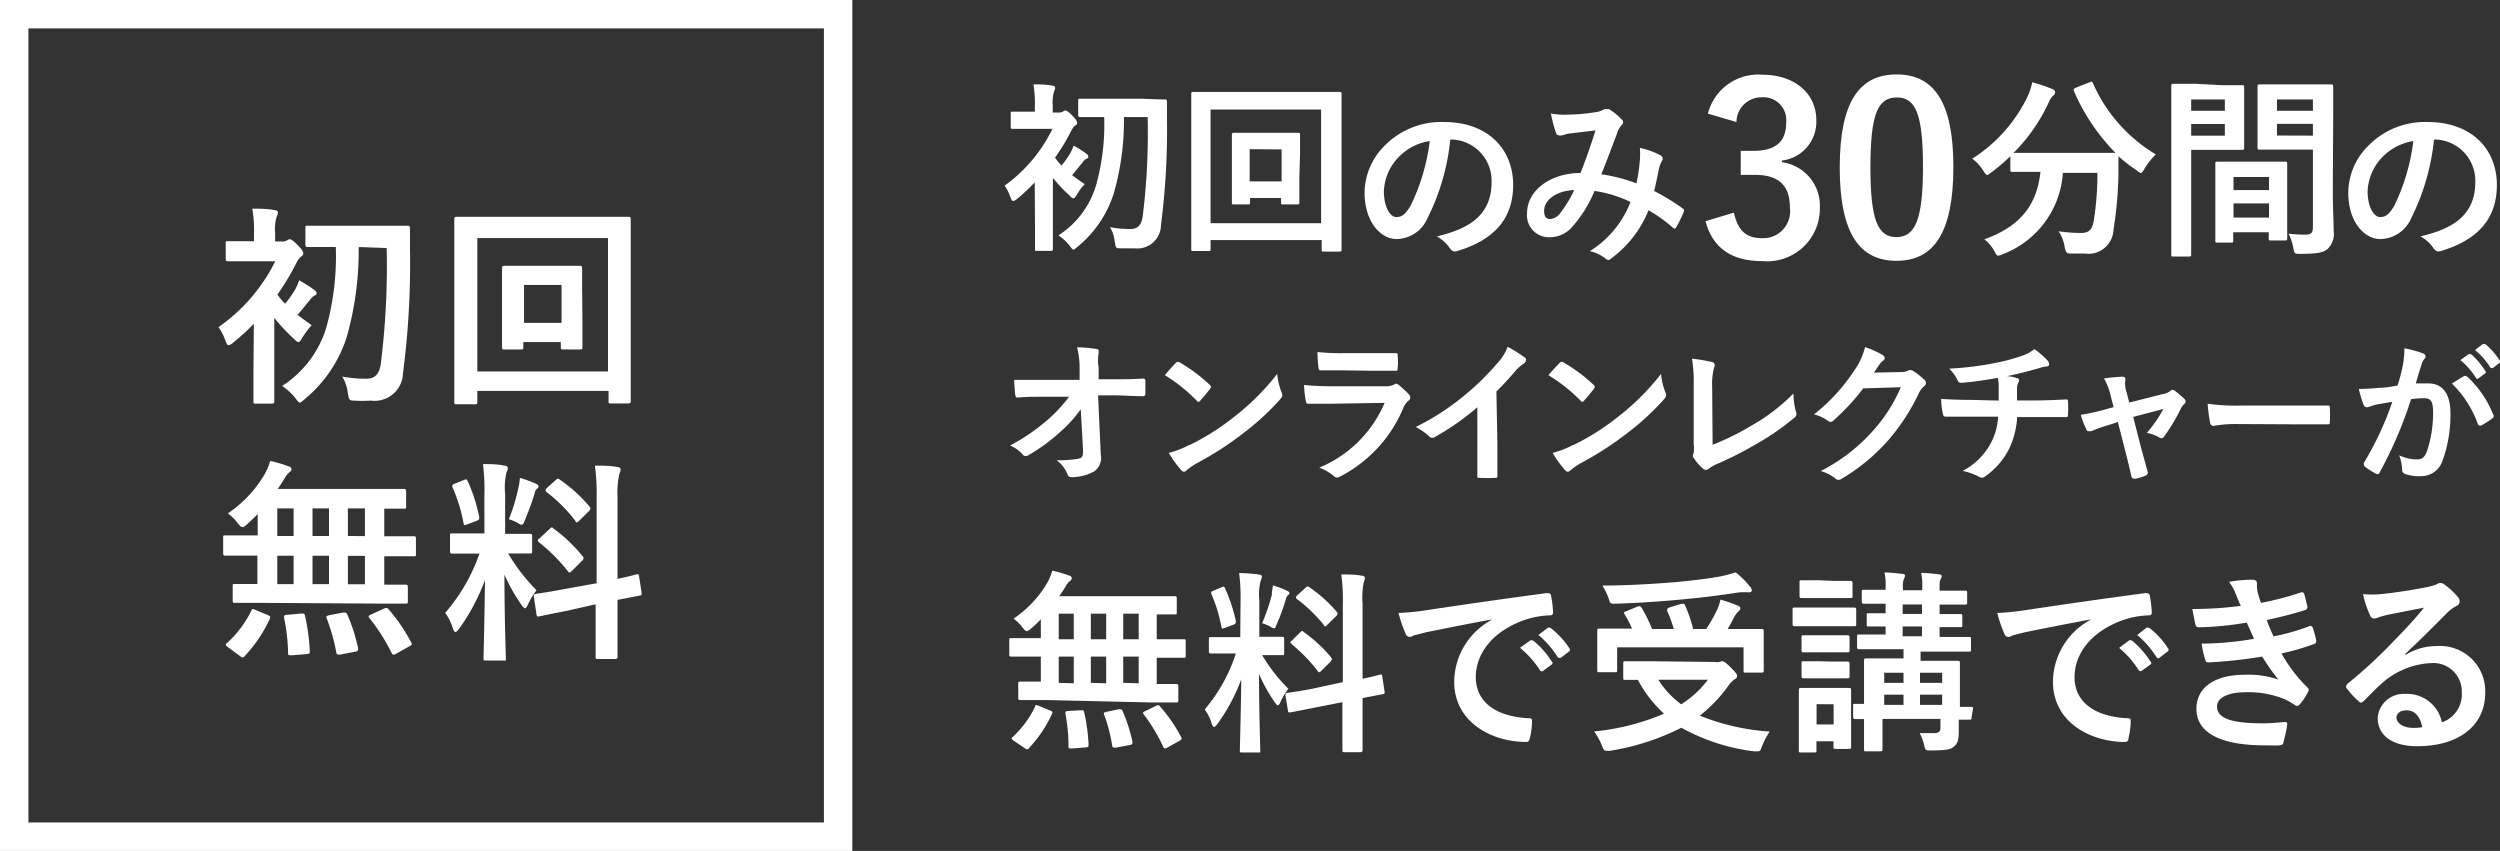 <svg xmlns="http://www.w3.org/2000/svg" viewBox="0 0 175.99 59.9"><rect x="0" y="0" width="175.99" height="59.9" fill="#333333" stroke="none"/><defs><style>.cls-1{fill:#fff;}.cls-2{fill:none;stroke:#fff;stroke-miterlimit:10;stroke-width:2px;}</style></defs><g id="レイヤー_2" data-name="レイヤー 2"><g id="word"><path class="cls-1" d="M72.84,12.84A13.07,13.07,0,0,1,71.6,14a.61.61,0,0,1-.27.15c-.09,0-.13-.09-.21-.29a2.92,2.92,0,0,0-.4-.79,10.69,10.69,0,0,0,3.37-4H72.63c-1,0-1.26,0-1.34,0s-.14,0-.14-.14V8c0-.13,0-.14.14-.14s.38,0,1.34,0h.22V7.49a7.77,7.77,0,0,0-.1-1.55c.48,0,.87,0,1.33.09.12,0,.2.08.2.13a.61.61,0,0,1-.08.28,2.86,2.86,0,0,0-.09,1v.48h.43a.5.5,0,0,0,.28-.06A.3.3,0,0,1,75,7.78c.09,0,.25.11.5.37s.32.39.32.49,0,.13-.15.2a1.51,1.51,0,0,0-.28.41,14.47,14.47,0,0,1-1.12,1.85,4,4,0,0,0,.46.55,6.52,6.52,0,0,0,.55-.76,3.48,3.48,0,0,0,.3-.64,8.1,8.1,0,0,1,.9.57c.11.09.13.12.13.21s0,.11-.13.14a1,1,0,0,0-.29.29c-.27.32-.45.56-.72.87.29.22.58.43.89.63a3.85,3.85,0,0,0-.55.74c-.12.18-.17.26-.25.26s-.14-.06-.26-.19a10.76,10.76,0,0,1-1.18-1.25v3.53c0,.95,0,1.4,0,1.47s0,.14-.14.14H73c-.13,0-.14,0-.14-.14s0-.52,0-1.47Zm6.28-4.6a18.56,18.56,0,0,1-.72,5.39,7.91,7.91,0,0,1-2.57,3.76c-.13.11-.2.18-.26.18s-.14-.09-.27-.27a3.34,3.34,0,0,0-.79-.73,6.33,6.33,0,0,0,2.64-3.5,15.83,15.83,0,0,0,.58-4.83h-.07c-1.15,0-1.53,0-1.6,0s-.16,0-.16-.14v-1c0-.14,0-.15.16-.15s.45,0,1.6,0H80.4C81.55,7,81.94,7,82,7s.15,0,.15.16c0,.42,0,.78,0,1.14a52.3,52.3,0,0,1-.42,7.53,1.67,1.67,0,0,1-1.88,1.65c-.41,0-.67,0-1,0s-.3-.06-.38-.49a2.44,2.44,0,0,0-.33-1,7.1,7.1,0,0,0,1.45.13c.53,0,.76-.31.85-.88a47.34,47.34,0,0,0,.35-7Z"/><path class="cls-1" d="M85.22,17.53c0,.13,0,.14-.15.14H84c-.13,0-.14,0-.14-.14s0-1,0-4.89V10.12c0-2.54,0-3.42,0-3.51s0-.14.14-.14.51,0,1.71,0h6.88c1.2,0,1.62,0,1.71,0s.14,0,.14.14,0,1,0,3.08v3c0,3.94,0,4.8,0,4.88s0,.14-.14.14H93.19c-.13,0-.15,0-.15-.14V16.9H85.22Zm0-9.82v8H93v-8Zm6.25,4.79c0,1.22,0,1.66,0,1.75s0,.14-.14.14h-1c-.14,0-.15,0-.15-.14v-.31H88v.31c0,.12,0,.14-.14.14h-1c-.13,0-.14,0-.14-.14s0-.53,0-1.75V10.77c0-.84,0-1.2,0-1.28s0-.14.14-.14.41,0,1.39,0H90c1,0,1.3,0,1.38,0s.14,0,.14.14,0,.44,0,1.22Zm-3.5-2v2.27h2.25V10.52Z"/><path class="cls-1" d="M102.09,9.86a15.8,15.8,0,0,1-1.6,5.5,2.42,2.42,0,0,1-2.17,1.47c-1.12,0-2.26-1.2-2.26-3.28a4.73,4.73,0,0,1,1.44-3.32,5.59,5.59,0,0,1,4.16-1.64c3.06,0,4.86,1.89,4.86,4.43,0,2.38-1.34,3.87-3.93,4.65-.27.08-.38,0-.55-.23a2.77,2.77,0,0,0-.89-.8c2.15-.51,3.85-1.41,3.85-3.82a2.9,2.9,0,0,0-2.86-3ZM98.42,11.1a3.65,3.65,0,0,0-1,2.36c0,1.17.47,1.82.87,1.82s.61-.16,1-.78a14.39,14.39,0,0,0,1.36-4.57A3.85,3.85,0,0,0,98.42,11.1Z"/><path class="cls-1" d="M115.44,11.27a5,5,0,0,0,0-.86,5.49,5.49,0,0,1,1.48.54.25.25,0,0,1,.09.35,2.21,2.21,0,0,0-.21.5c-.1.53-.23,1.1-.35,1.65a14.82,14.82,0,0,1,2,1.22c.13.08.11.14.07.27A10.23,10.23,0,0,1,118,16q-.06.09-.12.09a.24.24,0,0,1-.15-.09,10.21,10.21,0,0,0-1.68-1.2,7.83,7.83,0,0,1-2.58,3.36c-.11.09-.17.14-.25.14a.39.39,0,0,1-.19-.09,2.79,2.79,0,0,0-1.11-.53,7.1,7.1,0,0,0,2.86-3.46,8.62,8.62,0,0,0-2.53-.78A8.91,8.91,0,0,1,110.65,16a2.08,2.08,0,0,1-1.63.7A1.54,1.54,0,0,1,107.5,15c0-1.58,1.63-2.82,3.76-2.82.42-1.06.74-2,1.06-3l-1.76.21a2.15,2.15,0,0,0-.57.14,1,1,0,0,1-.23,0,.21.21,0,0,1-.21-.14,8.67,8.67,0,0,1-.37-1.4,4.7,4.7,0,0,0,1.12.08,13,13,0,0,0,2-.17,1.54,1.54,0,0,0,.63-.21.28.28,0,0,1,.17,0,.31.31,0,0,1,.18,0,4.18,4.18,0,0,1,.86.7.25.25,0,0,1,0,.43,1.77,1.77,0,0,0-.34.67c-.34.87-.69,1.86-1.08,2.78a11.21,11.21,0,0,1,2.48.64A12.06,12.06,0,0,0,115.44,11.27Zm-6.74,3.57c0,.41.14.58.44.58a1,1,0,0,0,.74-.48,8.7,8.7,0,0,0,.94-1.56C109.51,13.43,108.7,14.11,108.7,14.84Z"/><path class="cls-1" d="M120.23,8a3.65,3.65,0,0,1,3.83-2.74c2.31,0,3.8,1.35,3.8,3.19a2.74,2.74,0,0,1-2.42,2.85v.12a3.08,3.08,0,0,1,2.67,3.19,3.71,3.71,0,0,1-4.05,3.77c-2.09,0-3.47-.85-4-2.81l2-.6c.28,1.28.88,1.8,2,1.8A1.9,1.9,0,0,0,126,14.6c0-1.44-.68-2.29-2.46-2.29h-1V10.62h.88c1.66,0,2.32-.71,2.32-2A1.61,1.61,0,0,0,124,6.85a1.76,1.76,0,0,0-1.76,1.74Z"/><path class="cls-1" d="M137.51,11.75c0,4.7-1.42,6.61-4,6.61s-4-1.88-4-6.58,1.44-6.54,4-6.54S137.51,7.07,137.51,11.75Zm-5.84,0c0,3.73.51,4.94,1.83,4.94s1.87-1.23,1.87-4.94-.51-4.89-1.84-4.89S131.67,8,131.67,11.77Z"/><path class="cls-1" d="M147.08,5.8c.18-.08.2-.07.26.07a11,11,0,0,0,4.42,5,5,5,0,0,0-.79,1c-.12.21-.18.3-.26.3s-.15-.07-.29-.17A11.57,11.57,0,0,1,149.13,11c0,.4,0,.87,0,1.35a28.06,28.06,0,0,1-.35,3.83,1.76,1.76,0,0,1-2,1.67c-.34,0-.6,0-.93,0s-.41,0-.51-.48a2.76,2.76,0,0,0-.42-1.09,10.88,10.88,0,0,0,1.56.12c.57,0,.8-.22.91-.85a21.08,21.08,0,0,0,.26-3.38h-2.43A6.6,6.6,0,0,1,141,17.89a1.13,1.13,0,0,1-.33.11c-.11,0-.15-.1-.28-.33a2.58,2.58,0,0,0-.7-.82c2.48-.9,3.69-2.35,3.95-4.75h-.17c-1.28,0-1.72,0-1.8,0s-.15,0-.15-.15V11a14.42,14.42,0,0,1-1.33,1.13c-.15.11-.23.18-.3.18s-.15-.1-.28-.3a3,3,0,0,0-.77-.84,10.62,10.62,0,0,0,3.95-4.5,4.33,4.33,0,0,0,.27-.88,11.19,11.19,0,0,1,1.42.48c.15.07.19.14.19.23a.28.28,0,0,1-.11.21,1.18,1.18,0,0,0-.31.44,12.31,12.31,0,0,1-2.5,3.61c.19,0,.67,0,1.72,0h3.68c1.18,0,1.63,0,1.77,0A14.31,14.31,0,0,1,146,6.42c-.06-.16,0-.17.12-.24Z"/><path class="cls-1" d="M156.47,6c.88,0,1.29,0,1.38,0s.13,0,.13.16,0,.48,0,1.3V9.09c0,.83,0,1.22,0,1.3s0,.16-.13.16-.5,0-1.38,0h-2.22V15c0,1.89,0,2.81,0,2.91s0,.15-.15.15H153c-.14,0-.15,0-.15-.15s0-1,0-2.91V9c0-1.9,0-2.86,0-2.94s0-.16.15-.16.61,0,1.61,0Zm-2.22,1v.8h2.37V7Zm2.37,1.73h-2.37v.82h2.37Zm-.52,8.35c-.14,0-.15,0-.15-.17s0-.45,0-2.47v-1.2c0-1.2,0-1.61,0-1.71s0-.15.15-.15.42,0,1.46,0h1.84c1,0,1.37,0,1.46,0s.15,0,.15.15,0,.49,0,1.48v1.35c0,2,0,2.35,0,2.42s0,.15-.15.15h-1c-.14,0-.15,0-.15-.15v-.43h-2.5v.56c0,.15,0,.17-.16.17Zm1.13-3.7h2.5v-.92h-2.5Zm2.5,1.94v-1h-2.5v1Zm4.49-1.79c0,1,.06,2.05.06,2.71a1.48,1.48,0,0,1-.4,1.26c-.28.26-.67.37-1.95.37-.41,0-.41,0-.49-.42a3.91,3.91,0,0,0-.33-1,10.46,10.46,0,0,0,1.15.07c.45,0,.56-.13.56-.54V10.53h-2.24c-1.07,0-1.42,0-1.51,0s-.15,0-.15-.16,0-.4,0-1.2V7.3c0-.79,0-1.12,0-1.2s0-.16.15-.16.44,0,1.51,0h2c1.07,0,1.44,0,1.52,0s.15,0,.15.16,0,.64,0,1.8ZM160.29,7v.8h2.53V7Zm2.53,2.55V8.72h-2.53v.82Z"/><path class="cls-1" d="M171.34,9.86a16,16,0,0,1-1.6,5.5,2.42,2.42,0,0,1-2.17,1.47c-1.13,0-2.26-1.2-2.26-3.28a4.69,4.69,0,0,1,1.44-3.32,5.57,5.57,0,0,1,4.15-1.64c3.07,0,4.87,1.89,4.87,4.43,0,2.38-1.34,3.87-3.94,4.65-.26.08-.38,0-.54-.23a2.73,2.73,0,0,0-.9-.8c2.16-.51,3.86-1.41,3.86-3.82a2.9,2.9,0,0,0-2.86-3Zm-3.67,1.24a3.67,3.67,0,0,0-1,2.36c0,1.17.48,1.82.87,1.82s.62-.16,1-.78a14.4,14.4,0,0,0,1.35-4.57A3.86,3.86,0,0,0,167.67,11.1Z"/><path class="cls-1" d="M76.08,28.81a9.11,9.11,0,0,1-1.54,1.68A12.44,12.44,0,0,1,72.47,32a.42.42,0,0,1-.25.1A.23.23,0,0,1,72,32a2.53,2.53,0,0,0-.89-.64,13.92,13.92,0,0,0,2.55-1.73,10.49,10.49,0,0,0,1.6-1.7H73.38c-.57,0-1.18,0-1.75.06-.1,0-.14-.07-.16-.19s-.06-.66-.08-1.06c.65,0,1.3,0,2,0H76l0-1a5.78,5.78,0,0,0-.18-1.29,8.81,8.81,0,0,1,1.38.12c.11,0,.14.07.14.13a.68.68,0,0,1,0,.17,2.81,2.81,0,0,0,0,1l0,.83h1c.76,0,1.31,0,2.12-.05.11,0,.17.05.17.13,0,.31,0,.65,0,.95a.15.15,0,0,1-.16.16c-.8,0-1.42-.06-2.1-.06H77.3L77.49,32A1.16,1.16,0,0,1,77,33.2a3.34,3.34,0,0,1-1.51.39c-.21,0-.29-.05-.34-.19a2.21,2.21,0,0,0-.77-1,8.47,8.47,0,0,0,1.55-.11c.25-.06.33-.17.31-.65Z"/><path class="cls-1" d="M82.76,25.56a.21.21,0,0,1,.16-.09.3.3,0,0,1,.14.05,11.53,11.53,0,0,1,2.09,1.56c.07.06.1.11.1.15a.21.21,0,0,1-.07.14,9.87,9.87,0,0,1-.68.82c0,.06-.08.09-.13.09s-.08,0-.14-.09A11.47,11.47,0,0,0,82,26.41C82.24,26.11,82.56,25.77,82.76,25.56Zm1,5.76a16.83,16.83,0,0,0,3.15-2,16.93,16.93,0,0,0,3-3,4.73,4.73,0,0,0,.3,1.28.61.61,0,0,1,.06.21c0,.1-.06.19-.18.33a17.84,17.84,0,0,1-2.52,2.32,22.89,22.89,0,0,1-3.3,2.14,4.78,4.78,0,0,0-.73.5.29.29,0,0,1-.2.11.3.3,0,0,1-.19-.12,7.28,7.28,0,0,1-.87-1.21A6.24,6.24,0,0,0,83.72,31.32Z"/><path class="cls-1" d="M93.73,28.42c-.55,0-1.1,0-1.65,0-.09,0-.14-.07-.16-.21a7.23,7.23,0,0,1-.12-1.11,18.13,18.13,0,0,0,2,.09h3.76a1.21,1.21,0,0,0,.58-.12.22.22,0,0,1,.14-.06.28.28,0,0,1,.16.07,7.19,7.19,0,0,1,.74.68.34.34,0,0,1,.1.23.26.26,0,0,1-.12.21,1.27,1.27,0,0,0-.37.51,9.56,9.56,0,0,1-4.46,4.84.55.55,0,0,1-.22.07.34.34,0,0,1-.24-.13,3.52,3.52,0,0,0-1-.57,8.53,8.53,0,0,0,4.6-4.56Zm.73-2.35c-.49,0-1,0-1.5,0-.11,0-.14-.06-.15-.24a7.94,7.94,0,0,1-.06-1.05,14.27,14.27,0,0,0,1.8.08h2c.71,0,1.29,0,1.71,0,.1,0,.13,0,.13.17a4,4,0,0,1,0,.85c0,.19,0,.23-.19.22l-1.55,0Z"/><path class="cls-1" d="M105.41,31.18c0,.75,0,1.4,0,2.28,0,.14,0,.18-.16.18a10.09,10.09,0,0,1-1.1,0c-.12,0-.16,0-.15-.17,0-.79,0-1.5,0-2.25V28.67a18.36,18.36,0,0,1-3,2.1.28.28,0,0,1-.17.05.3.3,0,0,1-.23-.11,4.24,4.24,0,0,0-.94-.65,17.46,17.46,0,0,0,3.45-2.24,18,18,0,0,0,2.33-2.29,3.19,3.19,0,0,0,.69-1.12,10.26,10.26,0,0,1,1.21.76.2.2,0,0,1,.09.17.35.35,0,0,1-.15.24,3.2,3.2,0,0,0-.66.6c-.43.51-.83.94-1.28,1.38Z"/><path class="cls-1" d="M109.78,25.56a.21.21,0,0,1,.16-.09.3.3,0,0,1,.14.05,11.53,11.53,0,0,1,2.09,1.56c.07.06.1.11.1.15a.21.21,0,0,1-.07.14,9.87,9.87,0,0,1-.68.82c0,.06-.08.09-.13.09s-.08,0-.14-.09A11.47,11.47,0,0,0,109,26.41C109.26,26.11,109.58,25.77,109.78,25.56Zm1,5.76a16.83,16.83,0,0,0,3.15-2,16.93,16.93,0,0,0,3-3,4.73,4.73,0,0,0,.3,1.28.61.61,0,0,1,.06.21c0,.1-.06.19-.18.33a17.84,17.84,0,0,1-2.52,2.32,22.89,22.89,0,0,1-3.3,2.14,4.78,4.78,0,0,0-.73.5.29.29,0,0,1-.2.11.3.3,0,0,1-.19-.12,7.28,7.28,0,0,1-.87-1.21A6.24,6.24,0,0,0,110.74,31.32Z"/><path class="cls-1" d="M120.56,31.31a18.18,18.18,0,0,0,2.79-1.38,13.3,13.3,0,0,0,2.9-2.23,5.35,5.35,0,0,0,.17,1.27.33.33,0,0,1-.11.44,18,18,0,0,1-2.73,1.88,24.77,24.77,0,0,1-2.68,1.36,2.52,2.52,0,0,0-.61.35.34.34,0,0,1-.2.08.31.31,0,0,1-.19-.08,3.2,3.2,0,0,1-.66-.75.23.23,0,0,1-.07-.17.38.38,0,0,1,.06-.19,2.35,2.35,0,0,0,0-.62l0-4.12a10.14,10.14,0,0,0-.12-1.9,11.14,11.14,0,0,1,1.42.24.21.21,0,0,1,.18.21.7.7,0,0,1-.06.23,4.73,4.73,0,0,0-.12,1.35Z"/><path class="cls-1" d="M133.83,26.19a1,1,0,0,0,.55-.13.21.21,0,0,1,.14,0,.32.32,0,0,1,.17.06,5,5,0,0,1,.75.59.36.36,0,0,1,.14.25.29.29,0,0,1-.13.23,1.43,1.43,0,0,0-.36.47A14.65,14.65,0,0,1,132.92,31a13.7,13.7,0,0,1-3.32,2.73.33.33,0,0,1-.18.05.37.37,0,0,1-.25-.12,2.8,2.8,0,0,0-1-.5,12.49,12.49,0,0,0,3.64-2.79,11.09,11.09,0,0,0,2-3.11l-2.65.08a15,15,0,0,1-2.07,2.24.31.31,0,0,1-.23.12.27.27,0,0,1-.16-.06,2.87,2.87,0,0,0-1-.47,13.08,13.08,0,0,0,2.94-3.25,4.75,4.75,0,0,0,.65-1.48,5.71,5.71,0,0,1,1.28.58.24.24,0,0,1,.11.19.23.23,0,0,1-.12.18,1.35,1.35,0,0,0-.28.3l-.36.54Z"/><path class="cls-1" d="M140.7,28.2c0-.35,0-.78,0-1.1a3.9,3.9,0,0,0-.06-.5c-.72.13-1.75.29-2.59.35-.16,0-.23-.12-.27-.24a3.2,3.2,0,0,0-.56-.76,22.16,22.16,0,0,0,3.25-.4,13.7,13.7,0,0,0,1.8-.48,2.83,2.83,0,0,0,.94-.49,5.08,5.08,0,0,1,.9.77.41.41,0,0,1,.14.3c0,.12-.11.15-.28.16s-.46.13-.69.18c-.67.19-1.33.35-2,.49a2.86,2.86,0,0,1,.71.14c.09,0,.14.07.14.15a.58.58,0,0,1-.06.19.88.88,0,0,0-.08.37c0,.24,0,.49,0,.86h1.36c.69,0,1.62-.05,2.11-.07.11,0,.11.05.12.17a8.6,8.6,0,0,1,0,.88c0,.15,0,.19-.14.19-.69,0-1.33,0-2.13,0H142a5.9,5.9,0,0,1-.55,2.2,5.2,5.2,0,0,1-1.74,2,.34.34,0,0,1-.18.07.45.45,0,0,1-.2-.06,4.54,4.54,0,0,0-1.16-.42,4.77,4.77,0,0,0,2-2,4.55,4.55,0,0,0,.49-1.82h-1.95c-.4,0-1.2,0-1.74,0-.14,0-.18-.07-.21-.25a5,5,0,0,1-.11-1c.78.06,1.59.07,2.12.07Z"/><path class="cls-1" d="M148.44,29.92a8.76,8.76,0,0,0-1.2.43.64.64,0,0,1-.2,0c-.07,0-.13,0-.18-.15a5.87,5.87,0,0,1-.38-1,14.69,14.69,0,0,0,1.66-.36l.65-.18-.24-.92a3.9,3.9,0,0,0-.44-1.1,12,12,0,0,1,1.28-.12c.17,0,.25.06.23.22a1.61,1.61,0,0,0,.06.78l.21.82,2.37-.6a1.16,1.16,0,0,0,.55-.24.19.19,0,0,1,.13-.06.36.36,0,0,1,.19.09,8.11,8.11,0,0,1,.64.55.24.24,0,0,1,.09.17.29.29,0,0,1-.12.21,1.22,1.22,0,0,0-.18.23,12.89,12.89,0,0,1-1.23,2.06c-.06.07-.1.1-.17.1a.29.29,0,0,1-.16-.06,3.09,3.09,0,0,0-.87-.32,8.68,8.68,0,0,0,1.16-1.68l-2.12.56.51,2c.18.69.34,1.23.5,1.84a.21.21,0,0,1-.14.29,3.35,3.35,0,0,1-.72.22c-.15,0-.23,0-.28-.16-.13-.61-.28-1.22-.44-1.83l-.51-2Z"/><path class="cls-1" d="M157.44,29.85a8.78,8.78,0,0,0-1.61.13.24.24,0,0,1-.25-.23,12.16,12.16,0,0,1-.17-1.33,14.06,14.06,0,0,0,2.37.13h3.52l2.52,0c.16,0,.19,0,.19.15a8.85,8.85,0,0,1,0,1c0,.13,0,.18-.19.17l-2.44,0Z"/><path class="cls-1" d="M169.15,25.73a6.85,6.85,0,0,0,.11-1.21,7.56,7.56,0,0,1,1.32.36.23.23,0,0,1,.17.22.21.21,0,0,1-.08.16,1.19,1.19,0,0,0-.21.42c-.15.45-.26.85-.4,1.31.3,0,.62,0,.88,0,1,0,1.56.71,1.56,2.11a9.35,9.35,0,0,1-.59,3.42,1.57,1.57,0,0,1-1.48,1,2.87,2.87,0,0,1-1.13-.16.3.3,0,0,1-.2-.31,3.15,3.15,0,0,0-.21-1,2.92,2.92,0,0,0,1.26.29c.36,0,.52-.13.7-.58a8.52,8.52,0,0,0,.43-2.73c0-.76-.15-1-.63-1a8,8,0,0,0-.92.07,29.47,29.47,0,0,1-2.2,5.14c-.06.15-.15.17-.28.1a5.51,5.51,0,0,1-.76-.48.23.23,0,0,1-.08-.16.19.19,0,0,1,0-.12,22.21,22.21,0,0,0,2-4.29c-.42.06-.77.13-1.07.18a4.16,4.16,0,0,0-.6.18c-.15.05-.29,0-.35-.14a9.66,9.66,0,0,1-.34-1.13,13.9,13.9,0,0,0,1.44-.08c.46,0,.87-.09,1.29-.16A13.47,13.47,0,0,0,169.15,25.73Zm4.34.73c.07,0,.13,0,.2.06a7.33,7.33,0,0,1,1.82,2.66.17.17,0,0,1,0,.22,5.27,5.27,0,0,1-.82.54c-.11.06-.22,0-.26-.08A7.34,7.34,0,0,0,172.6,27C172.87,26.84,173.19,26.62,173.49,26.46Zm.29-1.53c.06,0,.1,0,.17,0a5.1,5.1,0,0,1,1,1.18.1.1,0,0,1,0,.17l-.46.34a.11.11,0,0,1-.18,0,5.28,5.28,0,0,0-1.11-1.27Zm1-.71c.07,0,.1,0,.17,0a4.79,4.79,0,0,1,1,1.13.14.14,0,0,1,0,.2l-.44.34c-.09.06-.14,0-.19,0a5,5,0,0,0-1.09-1.25Z"/><path class="cls-1" d="M73.64,49.28c-1.28,0-1.73,0-1.81,0s-.15,0-.15-.15v-1c0-.13,0-.15.15-.15s.45,0,1.44,0V46.22h-.4c-1.19,0-1.6,0-1.69,0s-.13,0-.13-.15v-1c0-.14,0-.15.13-.15s.5,0,1.69,0h.4V43.59a7.12,7.12,0,0,1-.69.66c-.16.13-.24.18-.31.18s-.15-.08-.3-.27a3,3,0,0,0-.62-.61A7.81,7.81,0,0,0,73.74,41a4.55,4.55,0,0,0,.34-.83,8.52,8.52,0,0,1,1.18.35c.11,0,.19.11.19.18a.24.24,0,0,1-.12.19,1.31,1.31,0,0,0-.32.4,8,8,0,0,1-.45.68H80.8c1.33,0,1.79,0,1.88,0s.16,0,.16.15v1c0,.12,0,.13-.16.13l-1.25,0V45h.22c1.19,0,1.6,0,1.69,0s.13,0,.13.15v1c0,.14,0,.15-.13.15s-.5,0-1.69,0h-.22v1.85c.93,0,1.3,0,1.37,0s.15,0,.15.15v1c0,.13,0,.15-.15.15s-.52,0-1.81,0Zm-2.28,2.86c-.09-.06-.14-.11-.14-.16s0-.06.09-.12a6.9,6.9,0,0,0,1.55-2.11c0-.14.08-.14.27-.06l.8.33c.18.08.18.11.12.25a9,9,0,0,1-1.62,2.4.14.14,0,0,1-.12.08s-.08,0-.17-.08ZM75.59,45V43.2H74.53V45Zm0,3.1V46.22H74.53v1.85Zm.5,1.9c.16,0,.2,0,.23.13a12.79,12.79,0,0,1,.31,2.28c0,.14,0,.18-.17.2l-1,.08c-.22,0-.24,0-.24-.14A11.88,11.88,0,0,0,75,50.25c0-.16,0-.19.21-.2Zm1.78-5V43.2H76.79V45Zm0,3.1V46.22H76.79v1.85Zm.89,1.83c.18,0,.21,0,.26.11a11.06,11.06,0,0,1,.7,2.18c0,.15,0,.18-.16.22l-1,.19c-.2,0-.23,0-.26-.11a11.73,11.73,0,0,0-.57-2.21c-.06-.14,0-.16.16-.2ZM80.16,45V43.2H79.07V45Zm0,3.1V46.22H79.07v1.85Zm1.21,1.59c.17-.08.21-.06.3.05a10.85,10.85,0,0,1,1.49,2.17c.07.12,0,.15-.13.24l-.86.48c-.17.09-.21.07-.28-.05a12.52,12.52,0,0,0-1.38-2.3c-.08-.11-.07-.13.11-.22Z"/><path class="cls-1" d="M87.33,42.28a13.37,13.37,0,0,0-.1-1.94,12.1,12.1,0,0,1,1.38.1c.14,0,.22.08.22.13a.62.62,0,0,1-.08.29,4,4,0,0,0-.1,1.39v2.58h.11c1.06,0,1.4,0,1.49,0s.15,0,.15.15v1c0,.12,0,.14-.15.14s-.42,0-1.4,0a11.77,11.77,0,0,0,1.85,2.37,4.08,4.08,0,0,0-.55.91c-.08.17-.14.25-.19.25s-.13-.07-.22-.21a11.31,11.31,0,0,1-1.11-2c0,2.72.09,5.18.09,5.38s0,.15-.16.15H87.43c-.14,0-.15,0-.15-.15s.07-2.47.1-5a12.91,12.91,0,0,1-1.67,3.13c-.11.14-.17.22-.24.22s-.11-.07-.17-.23a3.32,3.32,0,0,0-.49-1A11.58,11.58,0,0,0,87,46h-.25c-1.07,0-1.41,0-1.5,0s-.15,0-.15-.14V45c0-.13,0-.15.15-.15s.43,0,1.5,0h.56ZM86,41.34c.16-.07.18-.05.24.08A11.29,11.29,0,0,1,87,43.73c0,.14,0,.18-.18.25l-.59.22c-.21.08-.22.07-.25-.08a10.61,10.61,0,0,0-.7-2.3c-.06-.15,0-.18.15-.24Zm3.53.46c0-.14.06-.39.08-.6.37.13.79.27,1,.39s.15.1.15.16a.13.13,0,0,1-.08.14.5.5,0,0,0-.16.3,15.78,15.78,0,0,1-.64,1.75c-.08.2-.12.29-.2.29a.77.77,0,0,1-.28-.13,3.12,3.12,0,0,0-.55-.23A13.64,13.64,0,0,0,89.55,41.8Zm5,6.22v-5.5a12.45,12.45,0,0,0-.11-2.08c.52,0,1,0,1.46.09.12,0,.2.07.2.15A.8.8,0,0,1,96,41a5.6,5.6,0,0,0-.08,1.52v5.26c.79-.16,1.11-.26,1.23-.29s.13,0,.16.14l.16,1.07c0,.13,0,.14-.14.17l-1.41.27v1.28c0,1.52,0,2.31,0,2.37s0,.16-.16.16H94.65c-.13,0-.15,0-.15-.16s0-.83,0-2.36v-1l-1.88.37-1.77.35c-.14,0-.17,0-.18-.11l-.18-1.08c0-.15,0-.15.12-.18s.6-.07,1.79-.3Zm-3-3.51c.07-.06.1-.09.12-.09s.07,0,.14.08a10.06,10.06,0,0,1,1.9,1.76c.09.12.09.15,0,.29l-.67.67c-.15.14-.18.14-.27,0a11.57,11.57,0,0,0-1.82-1.87c0-.06-.09-.08-.09-.11s0-.08.11-.15Zm.37-3.13c.12-.11.14-.13.26-.05a9.68,9.68,0,0,1,1.94,1.74c.08.1.08.15,0,.26l-.66.65c-.15.15-.18.16-.26,0a10.45,10.45,0,0,0-1.87-1.8c-.1-.07-.11-.14,0-.26Z"/><path class="cls-1" d="M105,43.61c-1.67.31-3.14.6-4.61.9l-.87.22a.64.64,0,0,1-.3.11.33.33,0,0,1-.26-.2,9.33,9.33,0,0,1-.51-1.49,17.55,17.55,0,0,0,2.19-.23c1.69-.25,4.71-.7,8.25-1.17.21,0,.28.06.29.16a7.15,7.15,0,0,1,.15,1.2c0,.17-.08.21-.26.21a6.16,6.16,0,0,0-1.68.3c-2.33.8-3.5,2.4-3.5,4.05s1.27,2.74,3.65,2.89c.22,0,.31,0,.31.2a5.15,5.15,0,0,1-.15,1.18c-.05.21-.1.29-.26.29-2.42,0-5.07-1.38-5.07-4.24A5,5,0,0,1,105,43.64Zm2.72,1.48c.07-.05.13,0,.21,0a6.14,6.14,0,0,1,1.3,1.47.13.13,0,0,1,0,.22l-.57.42a.15.15,0,0,1-.24,0A6.9,6.9,0,0,0,107,45.6Zm1.23-.89c.08-.06.12,0,.2,0a5.79,5.79,0,0,1,1.31,1.41.17.17,0,0,1,0,.25l-.55.42c-.11.09-.18,0-.24,0a6.6,6.6,0,0,0-1.37-1.58Z"/><path class="cls-1" d="M120.68,46.6a1.46,1.46,0,0,0,.37,0,.49.49,0,0,1,.18-.05c.13,0,.25.08.65.48s.4.46.4.57-.06.15-.17.22a1.82,1.82,0,0,0-.45.47,10.3,10.3,0,0,1-2,2.09,15.91,15.91,0,0,0,4.92,1.12,5.57,5.57,0,0,0-.53,1c-.11.31-.13.39-.31.39l-.26,0a14.07,14.07,0,0,1-5.12-1.66,17.12,17.12,0,0,1-5,1.62,1.09,1.09,0,0,1-.29,0c-.15,0-.19-.09-.3-.36a4.69,4.69,0,0,0-.55-1,16.49,16.49,0,0,0,4.92-1.25,8.84,8.84,0,0,1-1.84-2.38h-.88c-.14,0-.15,0-.15-.15v-1c0-.14,0-.16.15-.16s.54,0,1.87,0Zm-5.41-3.9c.17-.07.22,0,.29.08a10.47,10.47,0,0,1,.74,1.5h1.53a9.67,9.67,0,0,0-.47-1.28c0-.12,0-.17.14-.23l.84-.26c.15,0,.2-.06.27.08a9.62,9.62,0,0,1,.58,1.69h.92a11.31,11.31,0,0,0,.79-1.4,3.1,3.1,0,0,0,.21-.67,10.15,10.15,0,0,1,1.19.41c.14.05.21.11.21.21s-.07.15-.15.23a1.69,1.69,0,0,0-.3.42c-.14.27-.28.53-.44.8h.59c1.26,0,1.71,0,1.8,0s.15,0,.15.15,0,.32,0,.69v.8c0,.88,0,1.19,0,1.27s0,.16-.15.16h-1.12c-.13,0-.15,0-.15-.16V45.57h-8.9v1.59c0,.14,0,.16-.15.16H112.6c-.14,0-.16,0-.16-.16s0-.39,0-1.29v-.68c0-.47,0-.69,0-.79s0-.15.16-.15.53,0,1.79,0h.5a8.39,8.39,0,0,0-.52-1c-.09-.13-.09-.15.11-.22Zm7.9-1.43a.45.45,0,0,1,.15.29c0,.08-.07.14-.22.14a4.28,4.28,0,0,0-.66,0c-1.34.2-2.4.35-4.06.5-1.46.14-3.12.25-4.71.3-.31,0-.31,0-.44-.41a4.41,4.41,0,0,0-.43-.87c1.74,0,3.54-.11,5.15-.24,1.37-.13,2.31-.25,3.08-.39a8.18,8.18,0,0,0,1.15-.3A5.9,5.9,0,0,1,123.17,41.27Zm-6.43,6.58a6.35,6.35,0,0,0,1.61,1.73,7,7,0,0,0,1.88-1.73Z"/><path class="cls-1" d="M129.06,42.77c1.05,0,1.39,0,1.46,0s.15,0,.15.15v1c0,.15,0,.16-.15.16s-.41,0-1.46,0H127.8c-1,0-1.39,0-1.46,0s-.15,0-.15-.16v-1c0-.13,0-.15.15-.15s.42,0,1.46,0Zm1.25,7.8c0,1.59,0,1.9,0,2s0,.15-.15.15h-.93c-.14,0-.16,0-.16-.15v-.39h-1.2v.64c0,.13,0,.15-.15.15h-.93c-.15,0-.16,0-.16-.15s0-.4,0-2.06v-.88c0-.87,0-1.2,0-1.29s0-.16.16-.16.38,0,1.25,0h.86c.88,0,1.16,0,1.26,0s.15,0,.15.16,0,.41,0,1ZM129,40.89c.88,0,1.16,0,1.24,0s.17,0,.17.15v.91c0,.14,0,.15-.17.15s-.36,0-1.24,0h-.92c-.89,0-1.16,0-1.25,0s-.15,0-.15-.15V41c0-.13,0-.15.15-.15s.36,0,1.25,0Zm-.12,3.83c.82,0,1.07,0,1.15,0s.17,0,.17.15v.9c0,.13,0,.15-.17.15s-.33,0-1.15,0h-.74c-.84,0-1.09,0-1.17,0s-.15,0-.15-.15v-.9c0-.13,0-.15.15-.15s.33,0,1.17,0Zm0,1.85c.82,0,1.07,0,1.15,0s.17,0,.17.15v.88c0,.13,0,.15-.17.15s-.33,0-1.15,0h-.74c-.84,0-1.09,0-1.17,0s-.15,0-.15-.15V46.7c0-.14,0-.15.15-.15s.33,0,1.17,0Zm-1,3V51h1.2V49.58Zm10.91.92c0,.15,0,.17-.15.17s-.27,0-.75,0c0,.31,0,.59,0,.83,0,.57-.07.82-.32,1.05s-.58.28-1.62.29c-.41,0-.41,0-.51-.42a3.35,3.35,0,0,0-.3-.8c.38,0,.71,0,1,0s.46-.09.46-.37v-.63h-4.08v.62c0,1,0,1.44,0,1.52s0,.14-.15.14h-1c-.14,0-.15,0-.15-.14s0-.51,0-1.48v-.65c-.4,0-.58,0-.62,0s-.15,0-.15-.17v-.75c0-.14,0-.15.15-.15l.62,0V48c0-1,0-1.4,0-1.5s0-.15.15-.15.5,0,1.7,0H134v-.65h-1.26c-1.32,0-1.77,0-1.86,0s-.15,0-.15-.16v-.72c0-.13,0-.15.15-.15s.54,0,1.86,0V44.1l-1.18,0c-.14,0-.15,0-.15-.15v-.65c0-.12,0-.13.15-.13s.37,0,1.18,0v-.67c-1.06,0-1.46,0-1.53,0s-.15,0-.15-.17v-.66c0-.13,0-.15.15-.15s.47,0,1.53,0v-.22a4,4,0,0,0-.08-1c.45,0,.88.06,1.25.1.13,0,.2.07.2.11a.51.51,0,0,1-.07.22,1.27,1.27,0,0,0-.08.64v.18h1.36v-.22a4,4,0,0,0-.08-1c.45,0,.88.06,1.25.1.14,0,.2.07.2.11a.57.57,0,0,1-.08.24c-.07.13-.07.24-.07.62v.18c1.25,0,1.69,0,1.79,0s.15,0,.15.15v.66c0,.15,0,.17-.15.17s-.54,0-1.79,0v.67c1,0,1.36,0,1.45,0s.15,0,.15.13V44c0,.14,0,.15-.15.15l-1.45,0v.69h.21c1.33,0,1.78,0,1.87,0s.13,0,.13.15v.72c0,.15,0,.16-.13.16s-.54,0-1.87,0h-1.55v.65h.9c1.21,0,1.64,0,1.72,0s.15,0,.15.15,0,.62,0,1.62v1.47l.77,0c.14,0,.15,0,.15.15ZM134,48.07v-.71h-1.36v.71Zm0,1.55V48.9h-1.36v.72Zm1.3-6.4v-.67h-1.36v.67Zm0,1.57V44.1h-1.36v.69Zm-.14,2.57v.71h1.56v-.71Zm1.56,2.26V48.9h-1.56v.72Z"/><path class="cls-1" d="M147.15,43.61c-1.67.31-3.14.6-4.61.9l-.87.22a.64.64,0,0,1-.3.11.31.31,0,0,1-.26-.2,9.33,9.33,0,0,1-.51-1.49,17.42,17.42,0,0,0,2.18-.23c1.69-.25,4.72-.7,8.26-1.17.2,0,.27.06.29.16a8.36,8.36,0,0,1,.15,1.2c0,.17-.08.21-.26.21a6.16,6.16,0,0,0-1.68.3c-2.33.8-3.5,2.4-3.5,4.05s1.26,2.74,3.65,2.89c.22,0,.3,0,.3.2a4.66,4.66,0,0,1-.15,1.18c0,.21-.09.29-.26.29-2.41,0-5.06-1.38-5.06-4.24a5,5,0,0,1,2.63-4.35Zm2.72,1.48c.07-.05.12,0,.21,0a6.36,6.36,0,0,1,1.3,1.47.13.13,0,0,1,0,.22l-.58.42c-.09.07-.16.06-.23,0a6.71,6.71,0,0,0-1.39-1.59Zm1.22-.89c.09-.06.13,0,.21,0a5.56,5.56,0,0,1,1.3,1.41.16.16,0,0,1,0,.25l-.55.42a.14.14,0,0,1-.23,0,6.6,6.6,0,0,0-1.37-1.58Z"/><path class="cls-1" d="M157.4,41.84a3.63,3.63,0,0,0-.48-.88,9.32,9.32,0,0,1,1.66-.15c.19,0,.3.11.3.24s0,.18,0,.26a2.23,2.23,0,0,0,.06.42c.1.35.14.48.22.71a21.21,21.21,0,0,0,2.8-.73c.12-.05.19,0,.23.07s.18.65.24.92a.22.22,0,0,1-.17.25c-.92.29-1.75.49-2.69.7.12.34.3.77.48,1.15a15.62,15.62,0,0,0,2.5-.71c.14-.07.21,0,.25.08a5.85,5.85,0,0,1,.25.91c0,.12,0,.19-.11.24a16.6,16.6,0,0,1-2.33.68,10.35,10.35,0,0,0,1.8,2.37c.14.13.14.18.07.33a3.79,3.79,0,0,1-.56.85c-.08.1-.14.14-.22.14a.37.37,0,0,1-.19-.08,3.63,3.63,0,0,0-.81-.44,6.73,6.73,0,0,0-2.58-.44c-1.3,0-2.05.4-2.05,1,0,.9,1.17,1.19,3.27,1.19.51,0,1-.06,1.51-.09.14,0,.18.07.16.18a8.79,8.79,0,0,1-.27,1.25c0,.14-.1.19-.29.21s-.65,0-1,0c-3.16,0-4.83-.89-4.83-2.58,0-1.47,1.26-2.39,3.4-2.39a6.46,6.46,0,0,1,2.37.34,15.18,15.18,0,0,1-1.14-1.62,33.19,33.19,0,0,1-3.77.41c-.15,0-.2-.05-.24-.19a6.14,6.14,0,0,1-.25-1.13,22.57,22.57,0,0,0,3.69-.34c-.14-.29-.34-.76-.52-1.14a23.52,23.52,0,0,1-3.34.33c-.16,0-.24-.06-.27-.19s-.14-.66-.22-1.1a25.49,25.49,0,0,0,3.42-.22C157.62,42.41,157.54,42.18,157.4,41.84Z"/><path class="cls-1" d="M169.36,46.09a4.14,4.14,0,0,1,2.19-.61,3.18,3.18,0,0,1,3.4,3.29c0,2.3-1.85,3.76-4.79,3.76-1.73,0-2.78-.74-2.78-2a1.83,1.83,0,0,1,1.94-1.68,2.5,2.5,0,0,1,2.58,2,2.08,2.08,0,0,0,1.4-2.09,2,2,0,0,0-2.15-2.08,5.59,5.59,0,0,0-3.52,1.46c-.4.36-.78.76-1.19,1.17-.1.09-.17.15-.24.15a.32.32,0,0,1-.2-.13,5.67,5.67,0,0,1-.81-.89c-.09-.11,0-.2.07-.31a34.5,34.5,0,0,0,3.25-3c.85-.88,1.5-1.56,2.13-2.35-.82.15-1.8.35-2.65.52-.18.05-.36.09-.58.17a.9.9,0,0,1-.27.07.3.3,0,0,1-.3-.24,6.49,6.49,0,0,1-.49-1.48,6.11,6.11,0,0,0,1.28,0c.84-.08,2.05-.26,3.12-.47a4.35,4.35,0,0,0,.75-.2.62.62,0,0,1,.27-.11.47.47,0,0,1,.31.11A5.22,5.22,0,0,1,173,42a.49.49,0,0,1,.15.33.35.35,0,0,1-.23.33,2.54,2.54,0,0,0-.61.44c-1,1-1.92,1.94-3,2.94Zm0,3.92c-.4,0-.66.23-.66.52s.37.71,1.19.71a3,3,0,0,0,.63-.05C170.36,50.43,170,50,169.38,50Z"/><rect class="cls-2" x="1" y="1" width="58" height="57.9"/><path class="cls-1" d="M17.87,22.79a15,15,0,0,1-1.46,1.33.68.68,0,0,1-.31.18c-.11,0-.15-.1-.24-.34a3.53,3.53,0,0,0-.48-.93,12.35,12.35,0,0,0,4-4.64H17.63c-1.13,0-1.49,0-1.58,0s-.16,0-.16-.16V17.15c0-.15,0-.17.16-.17s.45,0,1.58,0h.25V16.5a8.79,8.79,0,0,0-.12-1.81c.57,0,1,0,1.56.1.15,0,.24.09.24.15a.67.67,0,0,1-.09.33,3.2,3.2,0,0,0-.1,1.17V17h.49a.61.61,0,0,0,.33-.07.52.52,0,0,1,.2-.09c.1,0,.28.12.58.43s.38.45.38.57-.06.15-.18.24a1.71,1.71,0,0,0-.33.48,18,18,0,0,1-1.31,2.18,4.47,4.47,0,0,0,.54.64,7.73,7.73,0,0,0,.65-.9,3.79,3.79,0,0,0,.34-.75,11.46,11.46,0,0,1,1.07.68c.12.1.15.13.15.24s-.06.13-.15.16a1.23,1.23,0,0,0-.35.35c-.31.37-.52.66-.84,1,.33.25.68.51,1,.73a6,6,0,0,0-.65.87c-.13.21-.19.32-.28.32s-.17-.08-.32-.23a12.83,12.83,0,0,1-1.38-1.47v4.14c0,1.13,0,1.65,0,1.73s0,.16-.16.16H18c-.15,0-.16,0-.16-.16s0-.6,0-1.73Zm7.38-5.4a22.36,22.36,0,0,1-.84,6.33,9.32,9.32,0,0,1-3,4.41c-.15.13-.23.21-.3.21s-.17-.11-.32-.32a4.06,4.06,0,0,0-.93-.85,7.46,7.46,0,0,0,3.11-4.11,18.81,18.81,0,0,0,.67-5.67h-.07c-1.35,0-1.8,0-1.89,0s-.18,0-.18-.17V16.07c0-.17,0-.18.18-.18s.54,0,1.89,0h3.21c1.35,0,1.81,0,1.9,0s.18,0,.18.19c0,.5,0,.92,0,1.34a59.74,59.74,0,0,1-.49,8.85A2,2,0,0,1,26.1,28.2a8.71,8.71,0,0,1-1.17,0c-.36,0-.36-.06-.45-.57a2.82,2.82,0,0,0-.39-1.12,9.29,9.29,0,0,0,1.71.15c.62,0,.89-.36,1-1a55.2,55.2,0,0,0,.42-8.2Z"/><path class="cls-1" d="M33.6,28.29c0,.15,0,.17-.16.17H32.15c-.15,0-.17,0-.17-.17s0-1.11,0-5.74v-3c0-3,0-4,0-4.12s0-.17.17-.17.6,0,2,0h8.08c1.41,0,1.91,0,2,0s.17,0,.17.17,0,1.14,0,3.61v3.47c0,4.63,0,5.64,0,5.73s0,.16-.17.16H43c-.15,0-.16,0-.16-.16v-.72H33.6Zm0-11.53v9.39h9.2V16.76ZM41,22.38c0,1.44,0,1.95,0,2.06s0,.16-.16.16H39.66c-.16,0-.18,0-.18-.16v-.36H36.84v.36c0,.15,0,.16-.16.16H35.51c-.15,0-.17,0-.17-.16s0-.62,0-2.06v-2c0-1,0-1.41,0-1.5s0-.17.17-.17.48,0,1.63,0H39.2c1.15,0,1.53,0,1.62,0s.16,0,.16.17,0,.51,0,1.42Zm-4.11-2.32v2.67h2.64V20.06Z"/><path class="cls-1" d="M18.54,42.44c-1.39,0-1.89,0-2,0s-.16,0-.16-.17v-1c0-.15,0-.16.16-.16s.5,0,1.58,0v-2H17.7c-1.3,0-1.75,0-1.84,0s-.15,0-.15-.16v-1.1c0-.15,0-.16.15-.16s.54,0,1.84,0h.44v-1.5c-.24.25-.5.49-.75.72s-.27.19-.35.19-.16-.09-.33-.3a3.2,3.2,0,0,0-.67-.66,8.52,8.52,0,0,0,2.61-2.79,4.64,4.64,0,0,0,.37-.9,8.42,8.42,0,0,1,1.29.38c.12,0,.21.12.21.19a.25.25,0,0,1-.13.21,1.45,1.45,0,0,0-.35.44c-.15.24-.31.49-.49.75h6.81c1.45,0,2,0,2.05,0s.18,0,.18.16v1.08c0,.14,0,.15-.18.15l-1.36,0v1.94h.24c1.3,0,1.75,0,1.84,0s.15,0,.15.16V39c0,.15,0,.16-.15.16s-.54,0-1.84,0h-.24v2c1,0,1.42,0,1.5,0s.16,0,.16.16v1c0,.15,0,.17-.16.17s-.57,0-2,0Zm-2.49,3.12c-.1-.06-.15-.12-.15-.17s0-.07.09-.13A7.64,7.64,0,0,0,17.69,43c.06-.15.09-.15.3-.06l.87.36c.19.09.19.12.13.27a9.74,9.74,0,0,1-1.77,2.62.17.17,0,0,1-.13.09c-.05,0-.09,0-.18-.09Zm4.62-7.83V35.79H19.52v1.94Zm0,3.39v-2H19.52v2Zm.54,2.07c.18,0,.23,0,.26.15a15,15,0,0,1,.34,2.49c0,.15,0,.19-.19.21l-1.08.09c-.24,0-.26,0-.26-.15A13.11,13.11,0,0,0,20,43.5c0-.18,0-.21.22-.22Zm1.95-5.46V35.79H22v1.94Zm0,3.39v-2H22v2Zm1,2c.19,0,.22,0,.28.12a12.54,12.54,0,0,1,.77,2.39c0,.16,0,.19-.18.24l-1.07.21c-.22,0-.25,0-.28-.12A13.83,13.83,0,0,0,23,43.53c-.06-.15,0-.18.18-.22Zm1.53-5.38V35.79h-1.2v1.94Zm0,3.39v-2h-1.2v2ZM27,42.86c.18-.09.22-.08.33,0a12.42,12.42,0,0,1,1.62,2.37c.07.14.06.17-.14.27l-.94.53c-.18.09-.23.07-.3-.06A13.65,13.65,0,0,0,26,43.5c-.09-.12-.07-.15.12-.24Z"/><path class="cls-1" d="M34.1,34.79A14.11,14.11,0,0,0,34,32.67c.55,0,1,0,1.51.11.15,0,.24.09.24.15a.63.63,0,0,1-.09.31,4.48,4.48,0,0,0-.1,1.52v2.82h.12c1.15,0,1.53,0,1.62,0s.16,0,.16.16v1.07c0,.13,0,.15-.16.15s-.45,0-1.53,0a13.31,13.31,0,0,0,2,2.59,5,5,0,0,0-.6,1c-.09.18-.15.27-.21.27s-.13-.07-.24-.22a12.76,12.76,0,0,1-1.21-2.15c0,3,.1,5.66.1,5.88s0,.17-.18.17H34.2c-.15,0-.16,0-.16-.17s.07-2.7.1-5.5a14.37,14.37,0,0,1-1.81,3.42c-.12.15-.2.24-.27.24s-.12-.08-.18-.26a3.8,3.8,0,0,0-.54-1.09,12.61,12.61,0,0,0,2.41-4.17h-.27c-1.17,0-1.54,0-1.63,0s-.17,0-.17-.15V37.71c0-.15,0-.16.17-.16s.46,0,1.63,0h.62Zm-1.44-1c.18-.08.19-.06.27.09a11.9,11.9,0,0,1,.81,2.52c0,.15,0,.19-.2.27l-.64.24c-.23.09-.24.07-.27-.09a11.44,11.44,0,0,0-.77-2.51c-.06-.16,0-.19.17-.27Zm3.85.49a4.69,4.69,0,0,0,.09-.64,8.47,8.47,0,0,1,1.14.42c.12.06.17.1.17.18a.16.16,0,0,1-.09.15.5.5,0,0,0-.18.33c-.18.61-.41,1.21-.69,1.9-.09.23-.14.32-.23.32a.79.79,0,0,1-.3-.14,3.23,3.23,0,0,0-.6-.25A13,13,0,0,0,36.51,34.26ZM42,41.06v-6a14.76,14.76,0,0,0-.12-2.28c.57,0,1.06,0,1.59.1.13,0,.22.08.22.17a.78.78,0,0,1-.09.3A6.36,6.36,0,0,0,43.47,35v5.75c.87-.18,1.22-.29,1.35-.32s.14,0,.17.15l.18,1.17c0,.14,0,.15-.15.18l-1.55.3v1.4c0,1.66,0,2.52,0,2.59s0,.17-.16.17H42.09c-.15,0-.16,0-.16-.17s0-.91,0-2.58V42.54L39.9,43c-1.3.25-1.78.36-1.93.39s-.18,0-.2-.12L37.58,42c0-.16,0-.16.13-.19s.65-.08,1.95-.33Zm-3.3-3.83c.07-.07.1-.1.13-.1s.08,0,.15.09A10.59,10.59,0,0,1,41,39.14c.11.13.11.16,0,.31l-.74.74c-.16.15-.19.15-.3,0a12.41,12.41,0,0,0-2-2c-.06-.06-.1-.09-.1-.12s0-.09.12-.17Zm.4-3.42c.14-.12.15-.15.29-.06a10.58,10.58,0,0,1,2.11,1.91c.09.1.09.16,0,.28l-.72.71c-.17.16-.2.18-.29,0a10.65,10.65,0,0,0-2-2c-.1-.08-.12-.15,0-.29Z"/></g></g></svg>